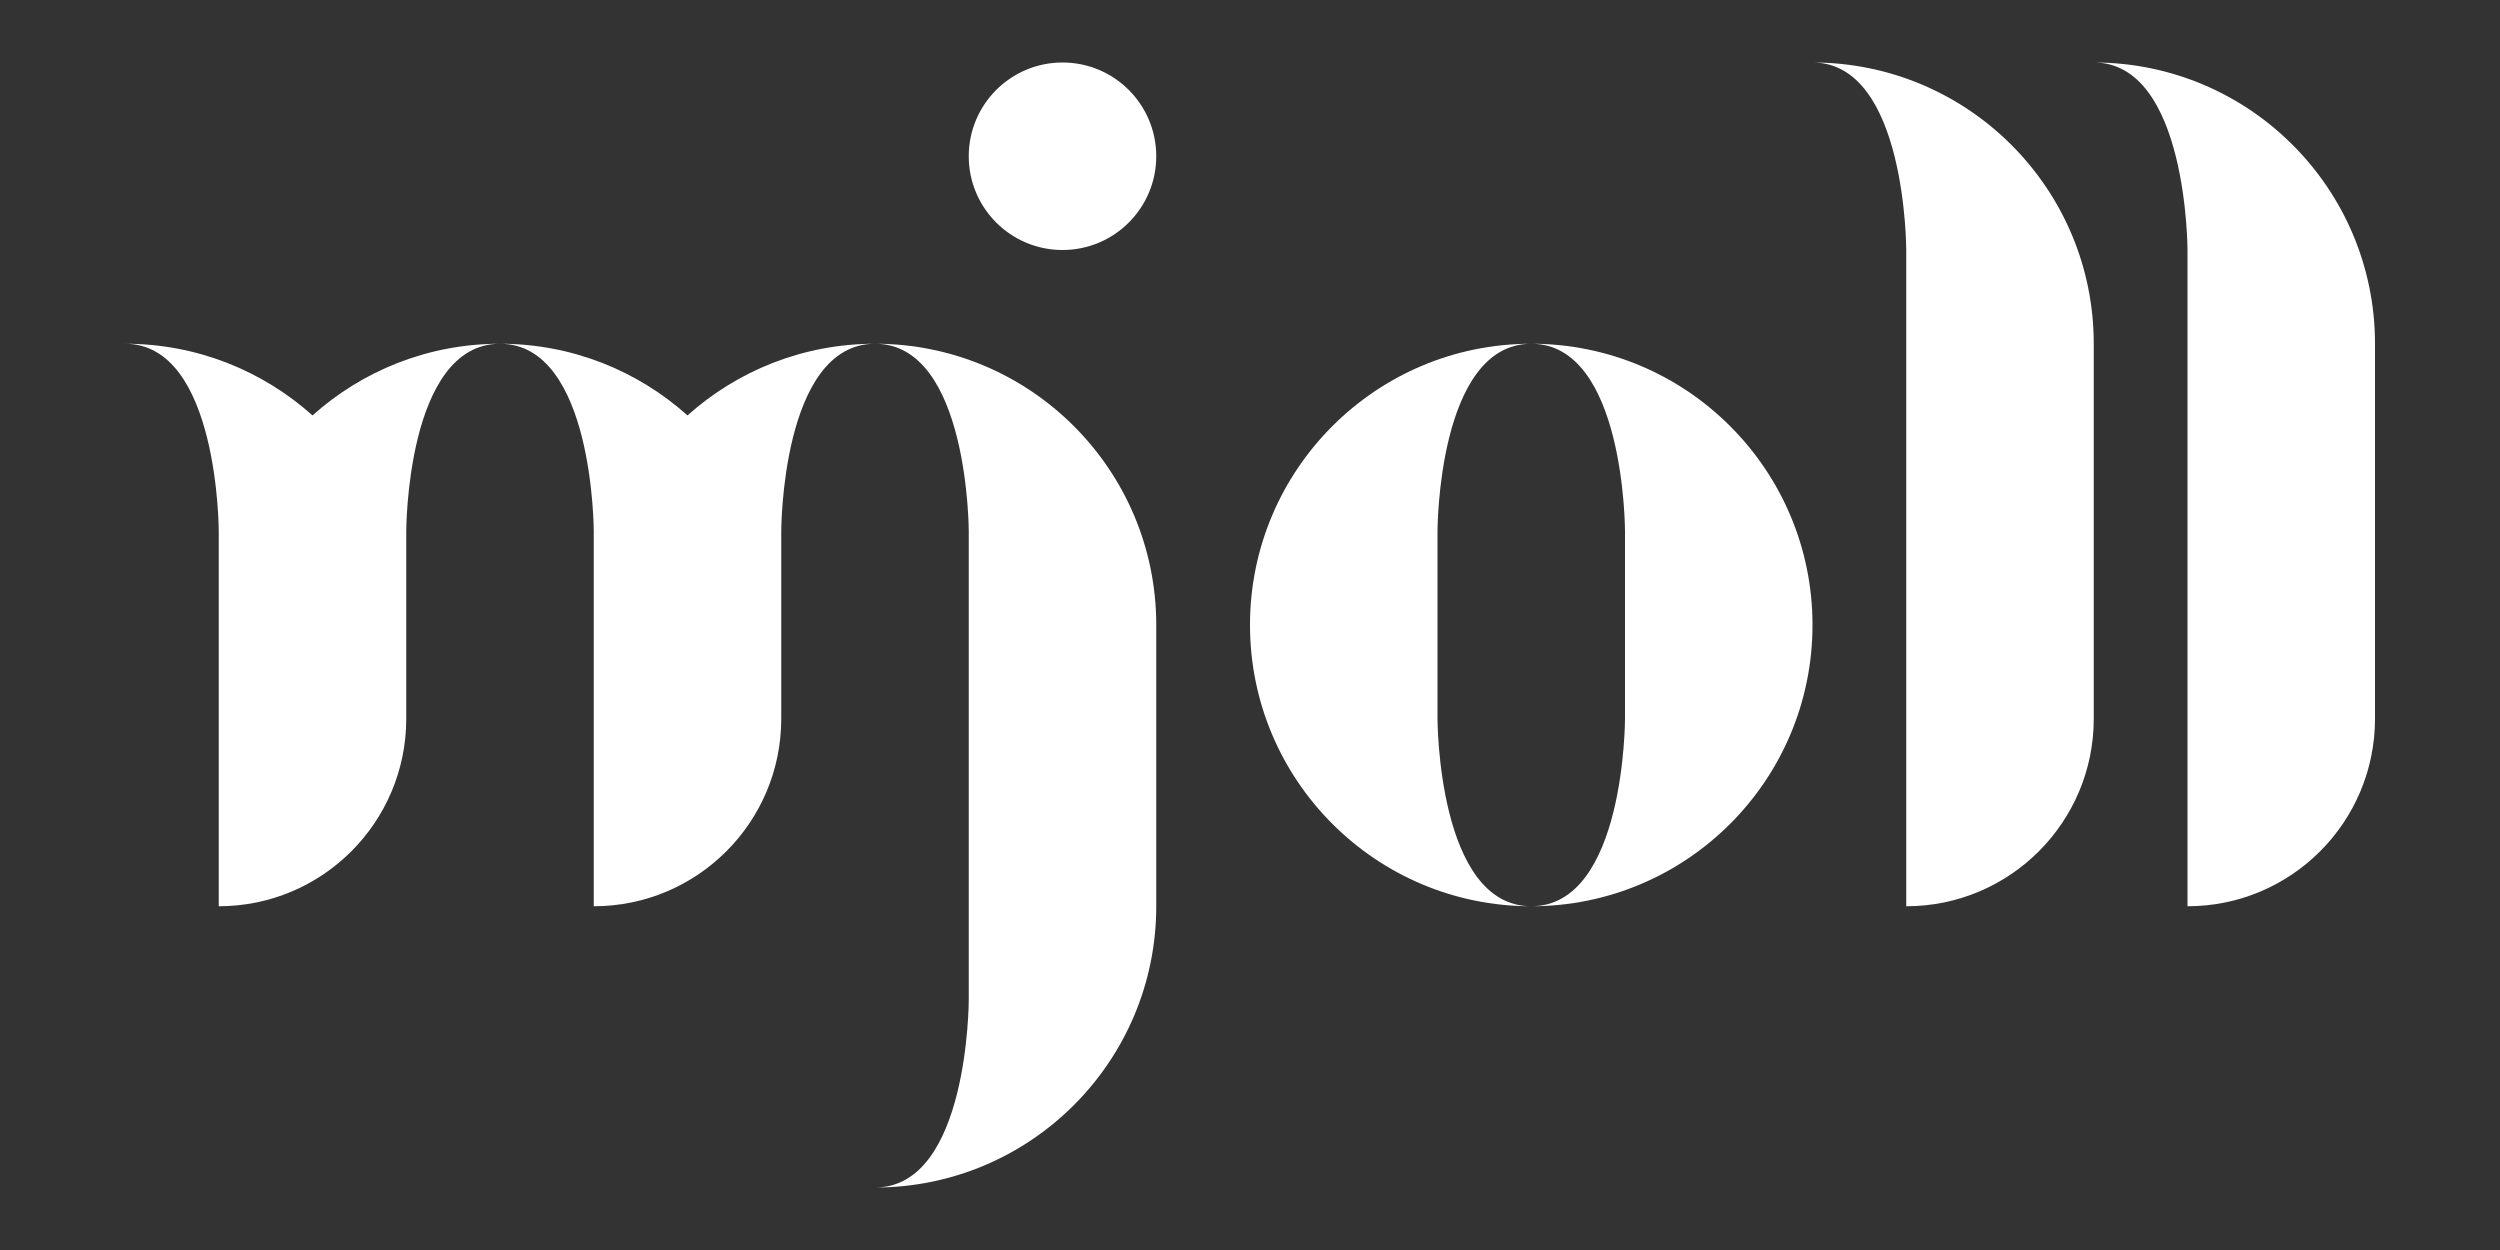 <?xml version="1.0" encoding="utf-8"?>
<!-- Generator: Adobe Illustrator 23.0.1, SVG Export Plug-In . SVG Version: 6.00 Build 0)  -->
<svg version="1.1" id="Layer_1" xmlns="http://www.w3.org/2000/svg" xmlns:xlink="http://www.w3.org/1999/xlink" x="0px" y="0px"
	 viewBox="0 0 1000 500" style="enable-background:new 0 0 1000 500;" xml:space="preserve">
<rect x="0" y="0" width="1000" height="500" fill="#333333" stroke="none"/>
<style type="text/css">
	.st0{fill:#FFFFFF;}
</style>
<g>
	<g>
		<circle class="st0" cx="425" cy="62.5" r="37.5"/>
		<path class="st0" d="M612.5,137.5c37.5,0,37.5,75,37.5,75V250v37.5c0,0,0,75-37.5,75c62.13,0,112.5-50.37,112.5-112.5v0v0
			C725,187.87,674.63,137.5,612.5,137.5z"/>
		<path class="st0" d="M575,287.5V250v-37.5c0,0,0-75,37.5-75C550.37,137.5,500,187.87,500,250v0v0c0,62.13,50.37,112.5,112.5,112.5
			C575,362.5,575,287.5,575,287.5z"/>
		<path class="st0" d="M350,137.5c37.5,0,37.5,75,37.5,75V250v112.5V400c0,0,0,75-37.5,75c62.13,0,112.5-50.37,112.5-112.5v-75V250
			v0C462.5,187.87,412.13,137.5,350,137.5z"/>
	</g>
	<path class="st0" d="M125,166.17c-19.9-17.82-46.18-28.67-75-28.67c37.5,0,37.5,75,37.5,75V250v0v37.5v75c41.42,0,75-33.58,75-75
		V250v0v-37.5c0,0,0-75,37.5-75C171.18,137.5,144.9,148.35,125,166.17z"/>
	<path class="st0" d="M275,166.17c-19.9-17.82-46.18-28.67-75-28.67c37.5,0,37.5,75,37.5,75V250v0v37.5v75c41.42,0,75-33.58,75-75
		V250v0v-37.5c0,0,0-75,37.5-75C321.18,137.5,294.9,148.35,275,166.17z"/>
	<path class="st0" d="M725,25c37.5,0,37.5,75,37.5,75v75v112.5v75c41.42,0,75-33.58,75-75V175v-37.5C837.5,75.37,787.13,25,725,25z"
		/>
	<path class="st0" d="M837.5,25c37.5,0,37.5,75,37.5,75v75v112.5v75c41.42,0,75-33.58,75-75V175v-37.5C950,75.37,899.63,25,837.5,25
		z"/>
</g>
</svg>
